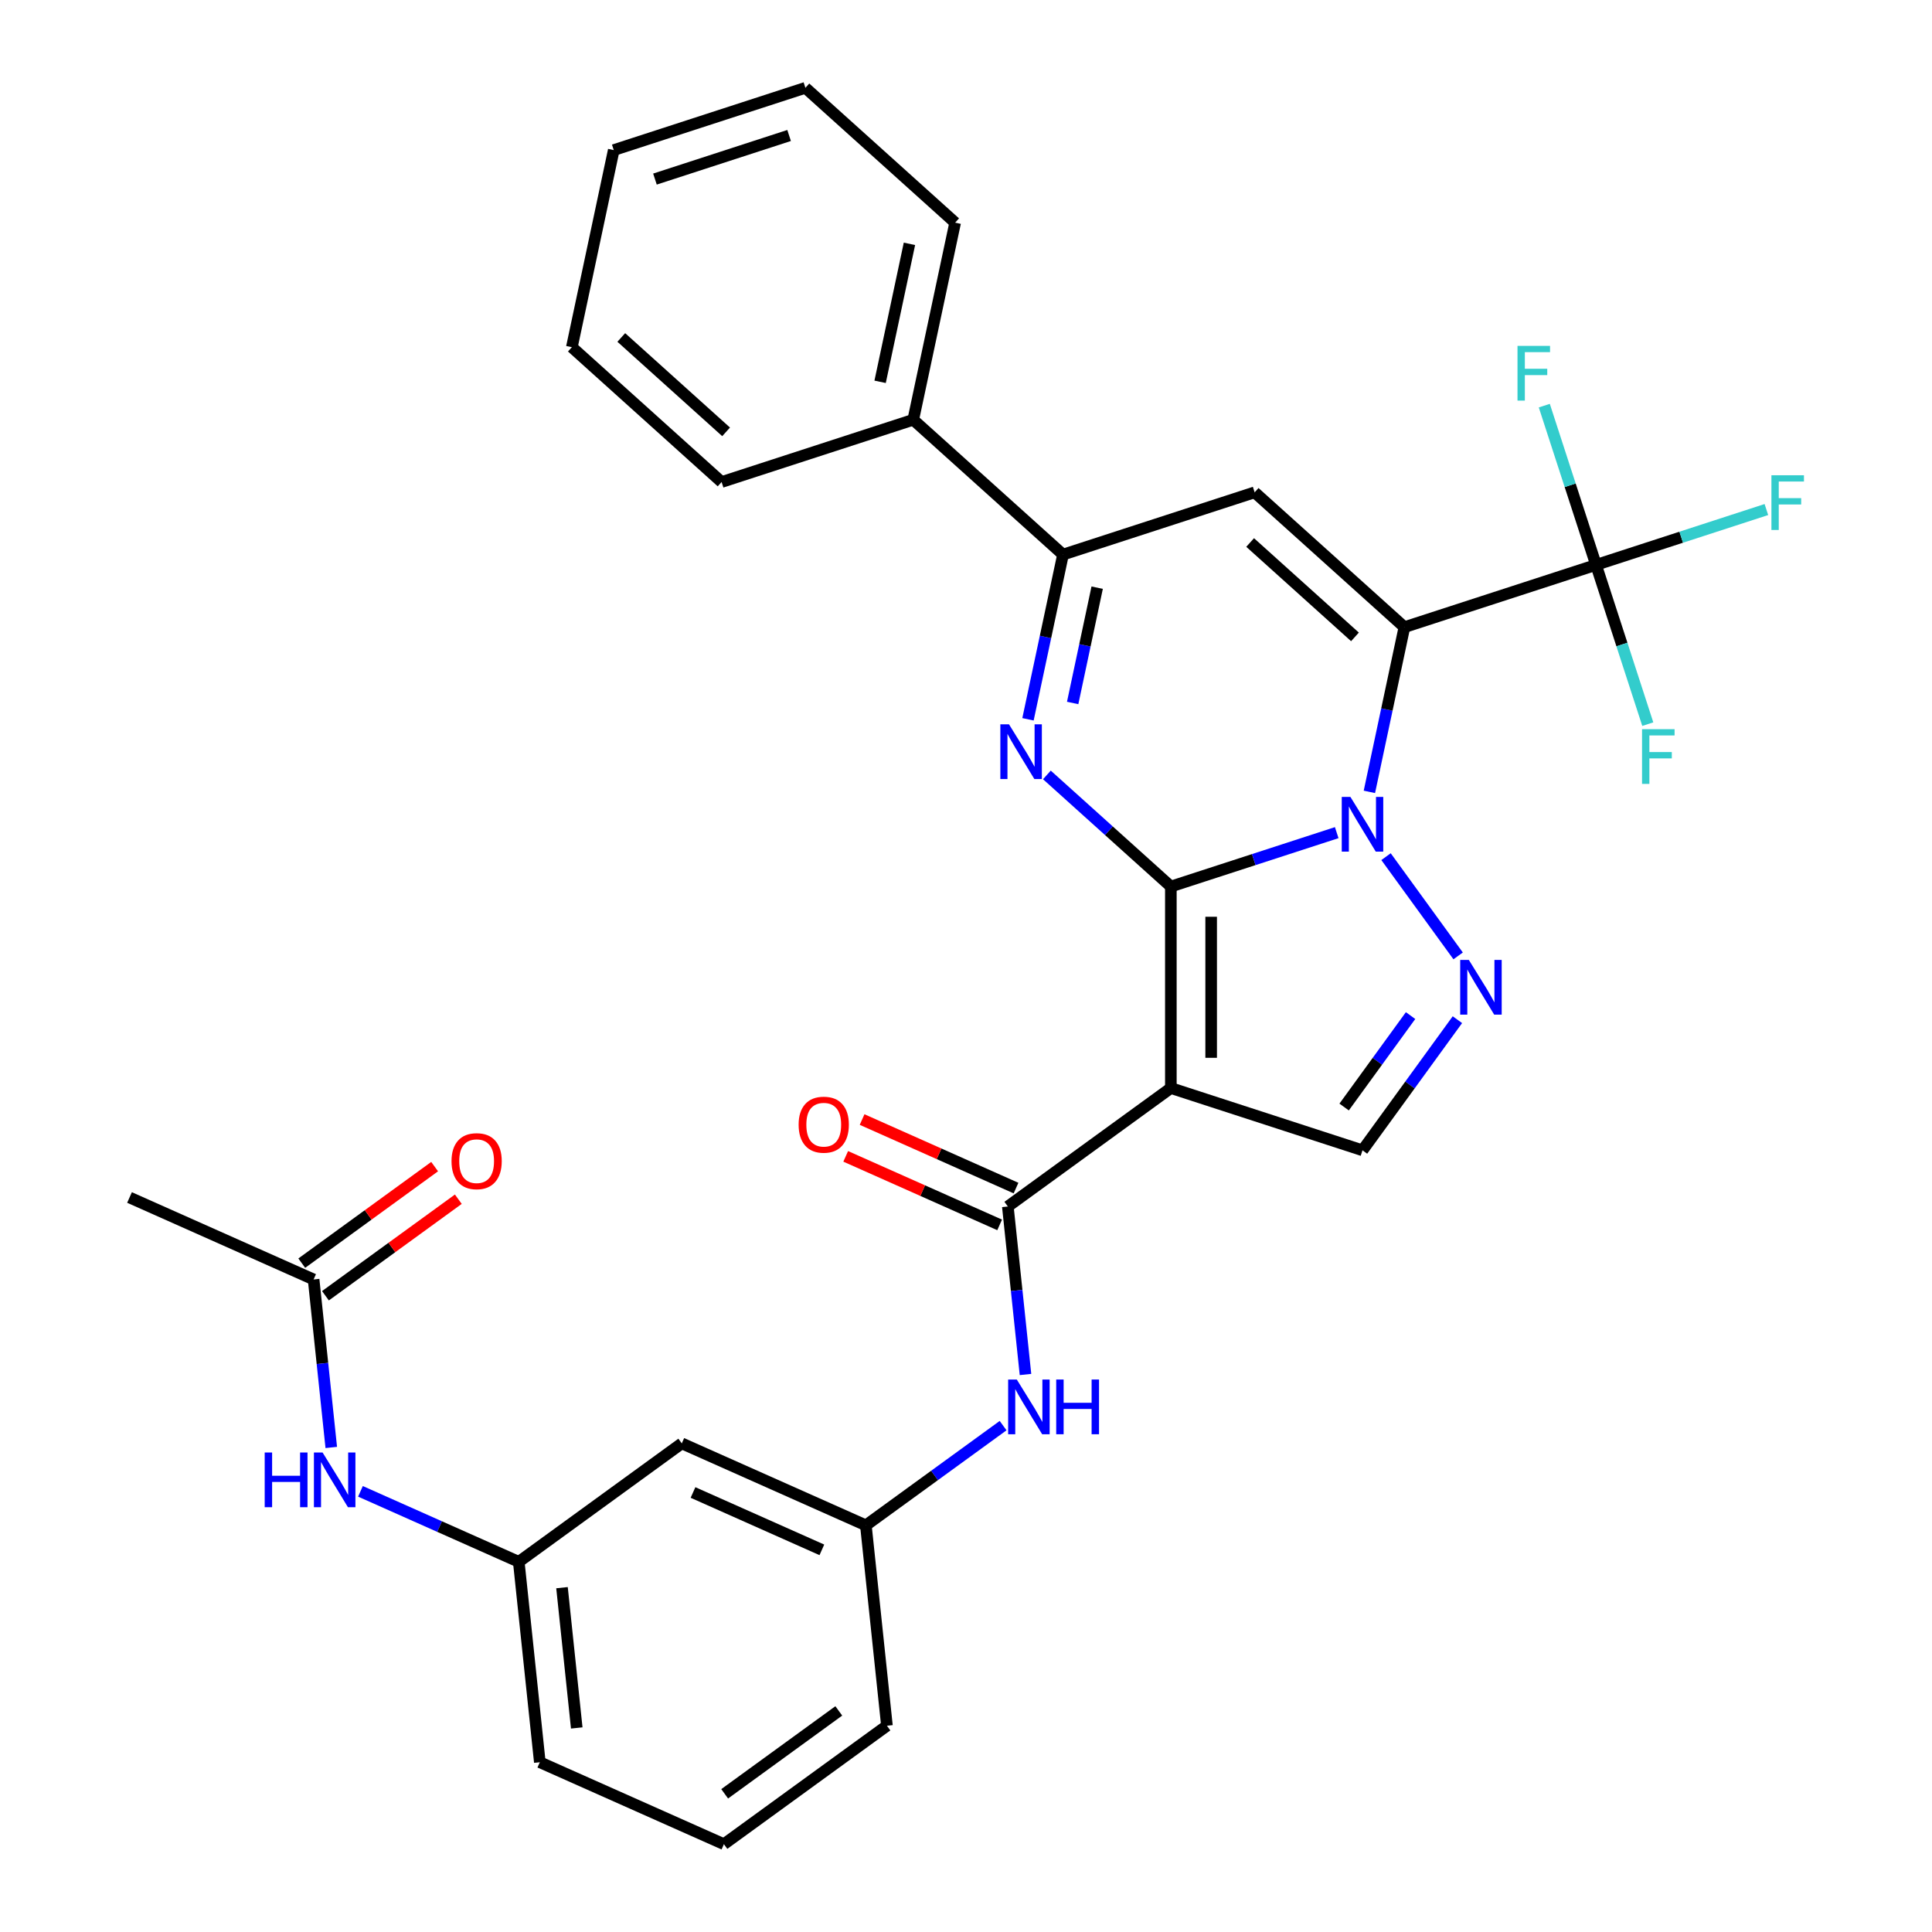 <?xml version='1.0' encoding='iso-8859-1'?>
<svg version='1.1' baseProfile='full'
              xmlns='http://www.w3.org/2000/svg'
                      xmlns:rdkit='http://www.rdkit.org/xml'
                      xmlns:xlink='http://www.w3.org/1999/xlink'
                  xml:space='preserve'
width='1000px' height='1000px' viewBox='0 0 1000 1000'>
<!-- END OF HEADER -->
<rect style='opacity:1.0;fill:#FFFFFF;stroke:none' width='1000' height='1000' x='0' y='0'> </rect>
<path class='bond-0' d='M 606.033,458.869 L 648.957,444.922' style='fill:none;fill-rule:evenodd;stroke:#000000;stroke-width:6px;stroke-linecap:butt;stroke-linejoin:miter;stroke-opacity:1' />
<path class='bond-0' d='M 648.957,444.922 L 691.881,430.975' style='fill:none;fill-rule:evenodd;stroke:#0000FF;stroke-width:6px;stroke-linecap:butt;stroke-linejoin:miter;stroke-opacity:1' />
<path class='bond-2' d='M 606.033,458.869 L 606.033,563.169' style='fill:none;fill-rule:evenodd;stroke:#000000;stroke-width:6px;stroke-linecap:butt;stroke-linejoin:miter;stroke-opacity:1' />
<path class='bond-2' d='M 626.893,474.514 L 626.893,547.524' style='fill:none;fill-rule:evenodd;stroke:#000000;stroke-width:6px;stroke-linecap:butt;stroke-linejoin:miter;stroke-opacity:1' />
<path class='bond-3' d='M 606.033,458.869 L 573.951,429.982' style='fill:none;fill-rule:evenodd;stroke:#000000;stroke-width:6px;stroke-linecap:butt;stroke-linejoin:miter;stroke-opacity:1' />
<path class='bond-3' d='M 573.951,429.982 L 541.87,401.096' style='fill:none;fill-rule:evenodd;stroke:#0000FF;stroke-width:6px;stroke-linecap:butt;stroke-linejoin:miter;stroke-opacity:1' />
<path class='bond-1' d='M 708.792,409.87 L 717.853,367.244' style='fill:none;fill-rule:evenodd;stroke:#0000FF;stroke-width:6px;stroke-linecap:butt;stroke-linejoin:miter;stroke-opacity:1' />
<path class='bond-1' d='M 717.853,367.244 L 726.913,324.617' style='fill:none;fill-rule:evenodd;stroke:#000000;stroke-width:6px;stroke-linecap:butt;stroke-linejoin:miter;stroke-opacity:1' />
<path class='bond-4' d='M 717.41,443.405 L 754.728,494.769' style='fill:none;fill-rule:evenodd;stroke:#0000FF;stroke-width:6px;stroke-linecap:butt;stroke-linejoin:miter;stroke-opacity:1' />
<path class='bond-7' d='M 726.913,324.617 L 826.109,292.386' style='fill:none;fill-rule:evenodd;stroke:#000000;stroke-width:6px;stroke-linecap:butt;stroke-linejoin:miter;stroke-opacity:1' />
<path class='bond-32' d='M 726.913,324.617 L 649.403,254.826' style='fill:none;fill-rule:evenodd;stroke:#000000;stroke-width:6px;stroke-linecap:butt;stroke-linejoin:miter;stroke-opacity:1' />
<path class='bond-32' d='M 701.329,329.65 L 647.072,280.797' style='fill:none;fill-rule:evenodd;stroke:#000000;stroke-width:6px;stroke-linecap:butt;stroke-linejoin:miter;stroke-opacity:1' />
<path class='bond-8' d='M 606.033,563.169 L 521.652,624.475' style='fill:none;fill-rule:evenodd;stroke:#000000;stroke-width:6px;stroke-linecap:butt;stroke-linejoin:miter;stroke-opacity:1' />
<path class='bond-9' d='M 606.033,563.169 L 705.228,595.399' style='fill:none;fill-rule:evenodd;stroke:#000000;stroke-width:6px;stroke-linecap:butt;stroke-linejoin:miter;stroke-opacity:1' />
<path class='bond-6' d='M 532.086,372.31 L 541.147,329.684' style='fill:none;fill-rule:evenodd;stroke:#0000FF;stroke-width:6px;stroke-linecap:butt;stroke-linejoin:miter;stroke-opacity:1' />
<path class='bond-6' d='M 541.147,329.684 L 550.208,287.057' style='fill:none;fill-rule:evenodd;stroke:#000000;stroke-width:6px;stroke-linecap:butt;stroke-linejoin:miter;stroke-opacity:1' />
<path class='bond-6' d='M 555.209,363.859 L 561.551,334.021' style='fill:none;fill-rule:evenodd;stroke:#0000FF;stroke-width:6px;stroke-linecap:butt;stroke-linejoin:miter;stroke-opacity:1' />
<path class='bond-6' d='M 561.551,334.021 L 567.894,304.182' style='fill:none;fill-rule:evenodd;stroke:#000000;stroke-width:6px;stroke-linecap:butt;stroke-linejoin:miter;stroke-opacity:1' />
<path class='bond-31' d='M 754.352,527.786 L 729.79,561.593' style='fill:none;fill-rule:evenodd;stroke:#0000FF;stroke-width:6px;stroke-linecap:butt;stroke-linejoin:miter;stroke-opacity:1' />
<path class='bond-31' d='M 729.79,561.593 L 705.228,595.399' style='fill:none;fill-rule:evenodd;stroke:#000000;stroke-width:6px;stroke-linecap:butt;stroke-linejoin:miter;stroke-opacity:1' />
<path class='bond-31' d='M 730.107,525.667 L 712.914,549.332' style='fill:none;fill-rule:evenodd;stroke:#0000FF;stroke-width:6px;stroke-linecap:butt;stroke-linejoin:miter;stroke-opacity:1' />
<path class='bond-31' d='M 712.914,549.332 L 695.721,572.996' style='fill:none;fill-rule:evenodd;stroke:#000000;stroke-width:6px;stroke-linecap:butt;stroke-linejoin:miter;stroke-opacity:1' />
<path class='bond-5' d='M 649.403,254.826 L 550.208,287.057' style='fill:none;fill-rule:evenodd;stroke:#000000;stroke-width:6px;stroke-linecap:butt;stroke-linejoin:miter;stroke-opacity:1' />
<path class='bond-15' d='M 550.208,287.057 L 472.697,217.266' style='fill:none;fill-rule:evenodd;stroke:#000000;stroke-width:6px;stroke-linecap:butt;stroke-linejoin:miter;stroke-opacity:1' />
<path class='bond-19' d='M 826.109,292.386 L 870.193,278.062' style='fill:none;fill-rule:evenodd;stroke:#000000;stroke-width:6px;stroke-linecap:butt;stroke-linejoin:miter;stroke-opacity:1' />
<path class='bond-19' d='M 870.193,278.062 L 914.277,263.739' style='fill:none;fill-rule:evenodd;stroke:#33CCCC;stroke-width:6px;stroke-linecap:butt;stroke-linejoin:miter;stroke-opacity:1' />
<path class='bond-20' d='M 826.109,292.386 L 812.718,251.172' style='fill:none;fill-rule:evenodd;stroke:#000000;stroke-width:6px;stroke-linecap:butt;stroke-linejoin:miter;stroke-opacity:1' />
<path class='bond-20' d='M 812.718,251.172 L 799.326,209.958' style='fill:none;fill-rule:evenodd;stroke:#33CCCC;stroke-width:6px;stroke-linecap:butt;stroke-linejoin:miter;stroke-opacity:1' />
<path class='bond-21' d='M 826.109,292.386 L 839.5,333.6' style='fill:none;fill-rule:evenodd;stroke:#000000;stroke-width:6px;stroke-linecap:butt;stroke-linejoin:miter;stroke-opacity:1' />
<path class='bond-21' d='M 839.5,333.6 L 852.891,374.814' style='fill:none;fill-rule:evenodd;stroke:#33CCCC;stroke-width:6px;stroke-linecap:butt;stroke-linejoin:miter;stroke-opacity:1' />
<path class='bond-10' d='M 521.652,624.475 L 526.222,667.956' style='fill:none;fill-rule:evenodd;stroke:#000000;stroke-width:6px;stroke-linecap:butt;stroke-linejoin:miter;stroke-opacity:1' />
<path class='bond-10' d='M 526.222,667.956 L 530.792,711.437' style='fill:none;fill-rule:evenodd;stroke:#0000FF;stroke-width:6px;stroke-linecap:butt;stroke-linejoin:miter;stroke-opacity:1' />
<path class='bond-13' d='M 525.894,614.947 L 486.056,597.21' style='fill:none;fill-rule:evenodd;stroke:#000000;stroke-width:6px;stroke-linecap:butt;stroke-linejoin:miter;stroke-opacity:1' />
<path class='bond-13' d='M 486.056,597.21 L 446.219,579.473' style='fill:none;fill-rule:evenodd;stroke:#FF0000;stroke-width:6px;stroke-linecap:butt;stroke-linejoin:miter;stroke-opacity:1' />
<path class='bond-13' d='M 517.41,634.003 L 477.572,616.266' style='fill:none;fill-rule:evenodd;stroke:#000000;stroke-width:6px;stroke-linecap:butt;stroke-linejoin:miter;stroke-opacity:1' />
<path class='bond-13' d='M 477.572,616.266 L 437.734,598.53' style='fill:none;fill-rule:evenodd;stroke:#FF0000;stroke-width:6px;stroke-linecap:butt;stroke-linejoin:miter;stroke-opacity:1' />
<path class='bond-14' d='M 519.207,737.902 L 483.69,763.706' style='fill:none;fill-rule:evenodd;stroke:#0000FF;stroke-width:6px;stroke-linecap:butt;stroke-linejoin:miter;stroke-opacity:1' />
<path class='bond-14' d='M 483.69,763.706 L 448.173,789.51' style='fill:none;fill-rule:evenodd;stroke:#000000;stroke-width:6px;stroke-linecap:butt;stroke-linejoin:miter;stroke-opacity:1' />
<path class='bond-11' d='M 162.324,662.242 L 166.894,705.723' style='fill:none;fill-rule:evenodd;stroke:#000000;stroke-width:6px;stroke-linecap:butt;stroke-linejoin:miter;stroke-opacity:1' />
<path class='bond-11' d='M 166.894,705.723 L 171.464,749.203' style='fill:none;fill-rule:evenodd;stroke:#0000FF;stroke-width:6px;stroke-linecap:butt;stroke-linejoin:miter;stroke-opacity:1' />
<path class='bond-18' d='M 168.455,670.68 L 202.841,645.697' style='fill:none;fill-rule:evenodd;stroke:#000000;stroke-width:6px;stroke-linecap:butt;stroke-linejoin:miter;stroke-opacity:1' />
<path class='bond-18' d='M 202.841,645.697 L 237.228,620.713' style='fill:none;fill-rule:evenodd;stroke:#FF0000;stroke-width:6px;stroke-linecap:butt;stroke-linejoin:miter;stroke-opacity:1' />
<path class='bond-18' d='M 156.193,653.804 L 190.58,628.821' style='fill:none;fill-rule:evenodd;stroke:#000000;stroke-width:6px;stroke-linecap:butt;stroke-linejoin:miter;stroke-opacity:1' />
<path class='bond-18' d='M 190.58,628.821 L 224.967,603.837' style='fill:none;fill-rule:evenodd;stroke:#FF0000;stroke-width:6px;stroke-linecap:butt;stroke-linejoin:miter;stroke-opacity:1' />
<path class='bond-23' d='M 162.324,662.242 L 67.041,619.819' style='fill:none;fill-rule:evenodd;stroke:#000000;stroke-width:6px;stroke-linecap:butt;stroke-linejoin:miter;stroke-opacity:1' />
<path class='bond-12' d='M 186.574,771.914 L 227.542,790.154' style='fill:none;fill-rule:evenodd;stroke:#0000FF;stroke-width:6px;stroke-linecap:butt;stroke-linejoin:miter;stroke-opacity:1' />
<path class='bond-12' d='M 227.542,790.154 L 268.51,808.394' style='fill:none;fill-rule:evenodd;stroke:#000000;stroke-width:6px;stroke-linecap:butt;stroke-linejoin:miter;stroke-opacity:1' />
<path class='bond-16' d='M 448.173,789.51 L 352.89,747.087' style='fill:none;fill-rule:evenodd;stroke:#000000;stroke-width:6px;stroke-linecap:butt;stroke-linejoin:miter;stroke-opacity:1' />
<path class='bond-16' d='M 425.396,802.203 L 358.698,772.508' style='fill:none;fill-rule:evenodd;stroke:#000000;stroke-width:6px;stroke-linecap:butt;stroke-linejoin:miter;stroke-opacity:1' />
<path class='bond-24' d='M 448.173,789.51 L 459.076,893.239' style='fill:none;fill-rule:evenodd;stroke:#000000;stroke-width:6px;stroke-linecap:butt;stroke-linejoin:miter;stroke-opacity:1' />
<path class='bond-26' d='M 472.697,217.266 L 494.383,115.245' style='fill:none;fill-rule:evenodd;stroke:#000000;stroke-width:6px;stroke-linecap:butt;stroke-linejoin:miter;stroke-opacity:1' />
<path class='bond-26' d='M 455.546,197.626 L 470.726,126.211' style='fill:none;fill-rule:evenodd;stroke:#000000;stroke-width:6px;stroke-linecap:butt;stroke-linejoin:miter;stroke-opacity:1' />
<path class='bond-27' d='M 472.697,217.266 L 373.502,249.497' style='fill:none;fill-rule:evenodd;stroke:#000000;stroke-width:6px;stroke-linecap:butt;stroke-linejoin:miter;stroke-opacity:1' />
<path class='bond-17' d='M 352.89,747.087 L 268.51,808.394' style='fill:none;fill-rule:evenodd;stroke:#000000;stroke-width:6px;stroke-linecap:butt;stroke-linejoin:miter;stroke-opacity:1' />
<path class='bond-34' d='M 268.51,808.394 L 279.412,912.123' style='fill:none;fill-rule:evenodd;stroke:#000000;stroke-width:6px;stroke-linecap:butt;stroke-linejoin:miter;stroke-opacity:1' />
<path class='bond-34' d='M 290.891,821.773 L 298.522,894.383' style='fill:none;fill-rule:evenodd;stroke:#000000;stroke-width:6px;stroke-linecap:butt;stroke-linejoin:miter;stroke-opacity:1' />
<path class='bond-22' d='M 374.695,954.545 L 459.076,893.239' style='fill:none;fill-rule:evenodd;stroke:#000000;stroke-width:6px;stroke-linecap:butt;stroke-linejoin:miter;stroke-opacity:1' />
<path class='bond-22' d='M 375.091,928.473 L 434.157,885.559' style='fill:none;fill-rule:evenodd;stroke:#000000;stroke-width:6px;stroke-linecap:butt;stroke-linejoin:miter;stroke-opacity:1' />
<path class='bond-25' d='M 374.695,954.545 L 279.412,912.123' style='fill:none;fill-rule:evenodd;stroke:#000000;stroke-width:6px;stroke-linecap:butt;stroke-linejoin:miter;stroke-opacity:1' />
<path class='bond-28' d='M 494.383,115.245 L 416.872,45.455' style='fill:none;fill-rule:evenodd;stroke:#000000;stroke-width:6px;stroke-linecap:butt;stroke-linejoin:miter;stroke-opacity:1' />
<path class='bond-29' d='M 373.502,249.497 L 295.992,179.706' style='fill:none;fill-rule:evenodd;stroke:#000000;stroke-width:6px;stroke-linecap:butt;stroke-linejoin:miter;stroke-opacity:1' />
<path class='bond-29' d='M 375.833,223.526 L 321.576,174.673' style='fill:none;fill-rule:evenodd;stroke:#000000;stroke-width:6px;stroke-linecap:butt;stroke-linejoin:miter;stroke-opacity:1' />
<path class='bond-33' d='M 416.872,45.455 L 317.677,77.685' style='fill:none;fill-rule:evenodd;stroke:#000000;stroke-width:6px;stroke-linecap:butt;stroke-linejoin:miter;stroke-opacity:1' />
<path class='bond-33' d='M 408.439,70.128 L 339.002,92.69' style='fill:none;fill-rule:evenodd;stroke:#000000;stroke-width:6px;stroke-linecap:butt;stroke-linejoin:miter;stroke-opacity:1' />
<path class='bond-30' d='M 295.992,179.706 L 317.677,77.685' style='fill:none;fill-rule:evenodd;stroke:#000000;stroke-width:6px;stroke-linecap:butt;stroke-linejoin:miter;stroke-opacity:1' />
<path  class='atom-1' d='M 698.968 412.478
L 708.248 427.478
Q 709.168 428.958, 710.648 431.638
Q 712.128 434.318, 712.208 434.478
L 712.208 412.478
L 715.968 412.478
L 715.968 440.798
L 712.088 440.798
L 702.128 424.398
Q 700.968 422.478, 699.728 420.278
Q 698.528 418.078, 698.168 417.398
L 698.168 440.798
L 694.488 440.798
L 694.488 412.478
L 698.968 412.478
' fill='#0000FF'/>
<path  class='atom-4' d='M 522.262 374.918
L 531.542 389.918
Q 532.462 391.398, 533.942 394.078
Q 535.422 396.758, 535.502 396.918
L 535.502 374.918
L 539.262 374.918
L 539.262 403.238
L 535.382 403.238
L 525.422 386.838
Q 524.262 384.918, 523.022 382.718
Q 521.822 380.518, 521.462 379.838
L 521.462 403.238
L 517.782 403.238
L 517.782 374.918
L 522.262 374.918
' fill='#0000FF'/>
<path  class='atom-5' d='M 760.274 496.859
L 769.554 511.859
Q 770.474 513.339, 771.954 516.019
Q 773.434 518.699, 773.514 518.859
L 773.514 496.859
L 777.274 496.859
L 777.274 525.179
L 773.394 525.179
L 763.434 508.779
Q 762.274 506.859, 761.034 504.659
Q 759.834 502.459, 759.474 501.779
L 759.474 525.179
L 755.794 525.179
L 755.794 496.859
L 760.274 496.859
' fill='#0000FF'/>
<path  class='atom-11' d='M 526.294 714.044
L 535.574 729.044
Q 536.494 730.524, 537.974 733.204
Q 539.454 735.884, 539.534 736.044
L 539.534 714.044
L 543.294 714.044
L 543.294 742.364
L 539.414 742.364
L 529.454 725.964
Q 528.294 724.044, 527.054 721.844
Q 525.854 719.644, 525.494 718.964
L 525.494 742.364
L 521.814 742.364
L 521.814 714.044
L 526.294 714.044
' fill='#0000FF'/>
<path  class='atom-11' d='M 546.694 714.044
L 550.534 714.044
L 550.534 726.084
L 565.014 726.084
L 565.014 714.044
L 568.854 714.044
L 568.854 742.364
L 565.014 742.364
L 565.014 729.284
L 550.534 729.284
L 550.534 742.364
L 546.694 742.364
L 546.694 714.044
' fill='#0000FF'/>
<path  class='atom-13' d='M 137.006 751.811
L 140.846 751.811
L 140.846 763.851
L 155.326 763.851
L 155.326 751.811
L 159.166 751.811
L 159.166 780.131
L 155.326 780.131
L 155.326 767.051
L 140.846 767.051
L 140.846 780.131
L 137.006 780.131
L 137.006 751.811
' fill='#0000FF'/>
<path  class='atom-13' d='M 166.966 751.811
L 176.246 766.811
Q 177.166 768.291, 178.646 770.971
Q 180.126 773.651, 180.206 773.811
L 180.206 751.811
L 183.966 751.811
L 183.966 780.131
L 180.086 780.131
L 170.126 763.731
Q 168.966 761.811, 167.726 759.611
Q 166.526 757.411, 166.166 756.731
L 166.166 780.131
L 162.486 780.131
L 162.486 751.811
L 166.966 751.811
' fill='#0000FF'/>
<path  class='atom-14' d='M 413.369 582.132
Q 413.369 575.332, 416.729 571.532
Q 420.089 567.732, 426.369 567.732
Q 432.649 567.732, 436.009 571.532
Q 439.369 575.332, 439.369 582.132
Q 439.369 589.012, 435.969 592.932
Q 432.569 596.812, 426.369 596.812
Q 420.129 596.812, 416.729 592.932
Q 413.369 589.052, 413.369 582.132
M 426.369 593.612
Q 430.689 593.612, 433.009 590.732
Q 435.369 587.812, 435.369 582.132
Q 435.369 576.572, 433.009 573.772
Q 430.689 570.932, 426.369 570.932
Q 422.049 570.932, 419.689 573.732
Q 417.369 576.532, 417.369 582.132
Q 417.369 587.852, 419.689 590.732
Q 422.049 593.612, 426.369 593.612
' fill='#FF0000'/>
<path  class='atom-19' d='M 233.705 601.016
Q 233.705 594.216, 237.065 590.416
Q 240.425 586.616, 246.705 586.616
Q 252.985 586.616, 256.345 590.416
Q 259.705 594.216, 259.705 601.016
Q 259.705 607.896, 256.305 611.816
Q 252.905 615.696, 246.705 615.696
Q 240.465 615.696, 237.065 611.816
Q 233.705 607.936, 233.705 601.016
M 246.705 612.496
Q 251.025 612.496, 253.345 609.616
Q 255.705 606.696, 255.705 601.016
Q 255.705 595.456, 253.345 592.656
Q 251.025 589.816, 246.705 589.816
Q 242.385 589.816, 240.025 592.616
Q 237.705 595.416, 237.705 601.016
Q 237.705 606.736, 240.025 609.616
Q 242.385 612.496, 246.705 612.496
' fill='#FF0000'/>
<path  class='atom-20' d='M 916.884 245.996
L 933.724 245.996
L 933.724 249.236
L 920.684 249.236
L 920.684 257.836
L 932.284 257.836
L 932.284 261.116
L 920.684 261.116
L 920.684 274.316
L 916.884 274.316
L 916.884 245.996
' fill='#33CCCC'/>
<path  class='atom-21' d='M 785.458 179.031
L 802.298 179.031
L 802.298 182.271
L 789.258 182.271
L 789.258 190.871
L 800.858 190.871
L 800.858 194.151
L 789.258 194.151
L 789.258 207.351
L 785.458 207.351
L 785.458 179.031
' fill='#33CCCC'/>
<path  class='atom-22' d='M 849.92 377.422
L 866.76 377.422
L 866.76 380.662
L 853.72 380.662
L 853.72 389.262
L 865.32 389.262
L 865.32 392.542
L 853.72 392.542
L 853.72 405.742
L 849.92 405.742
L 849.92 377.422
' fill='#33CCCC'/>
</svg>
